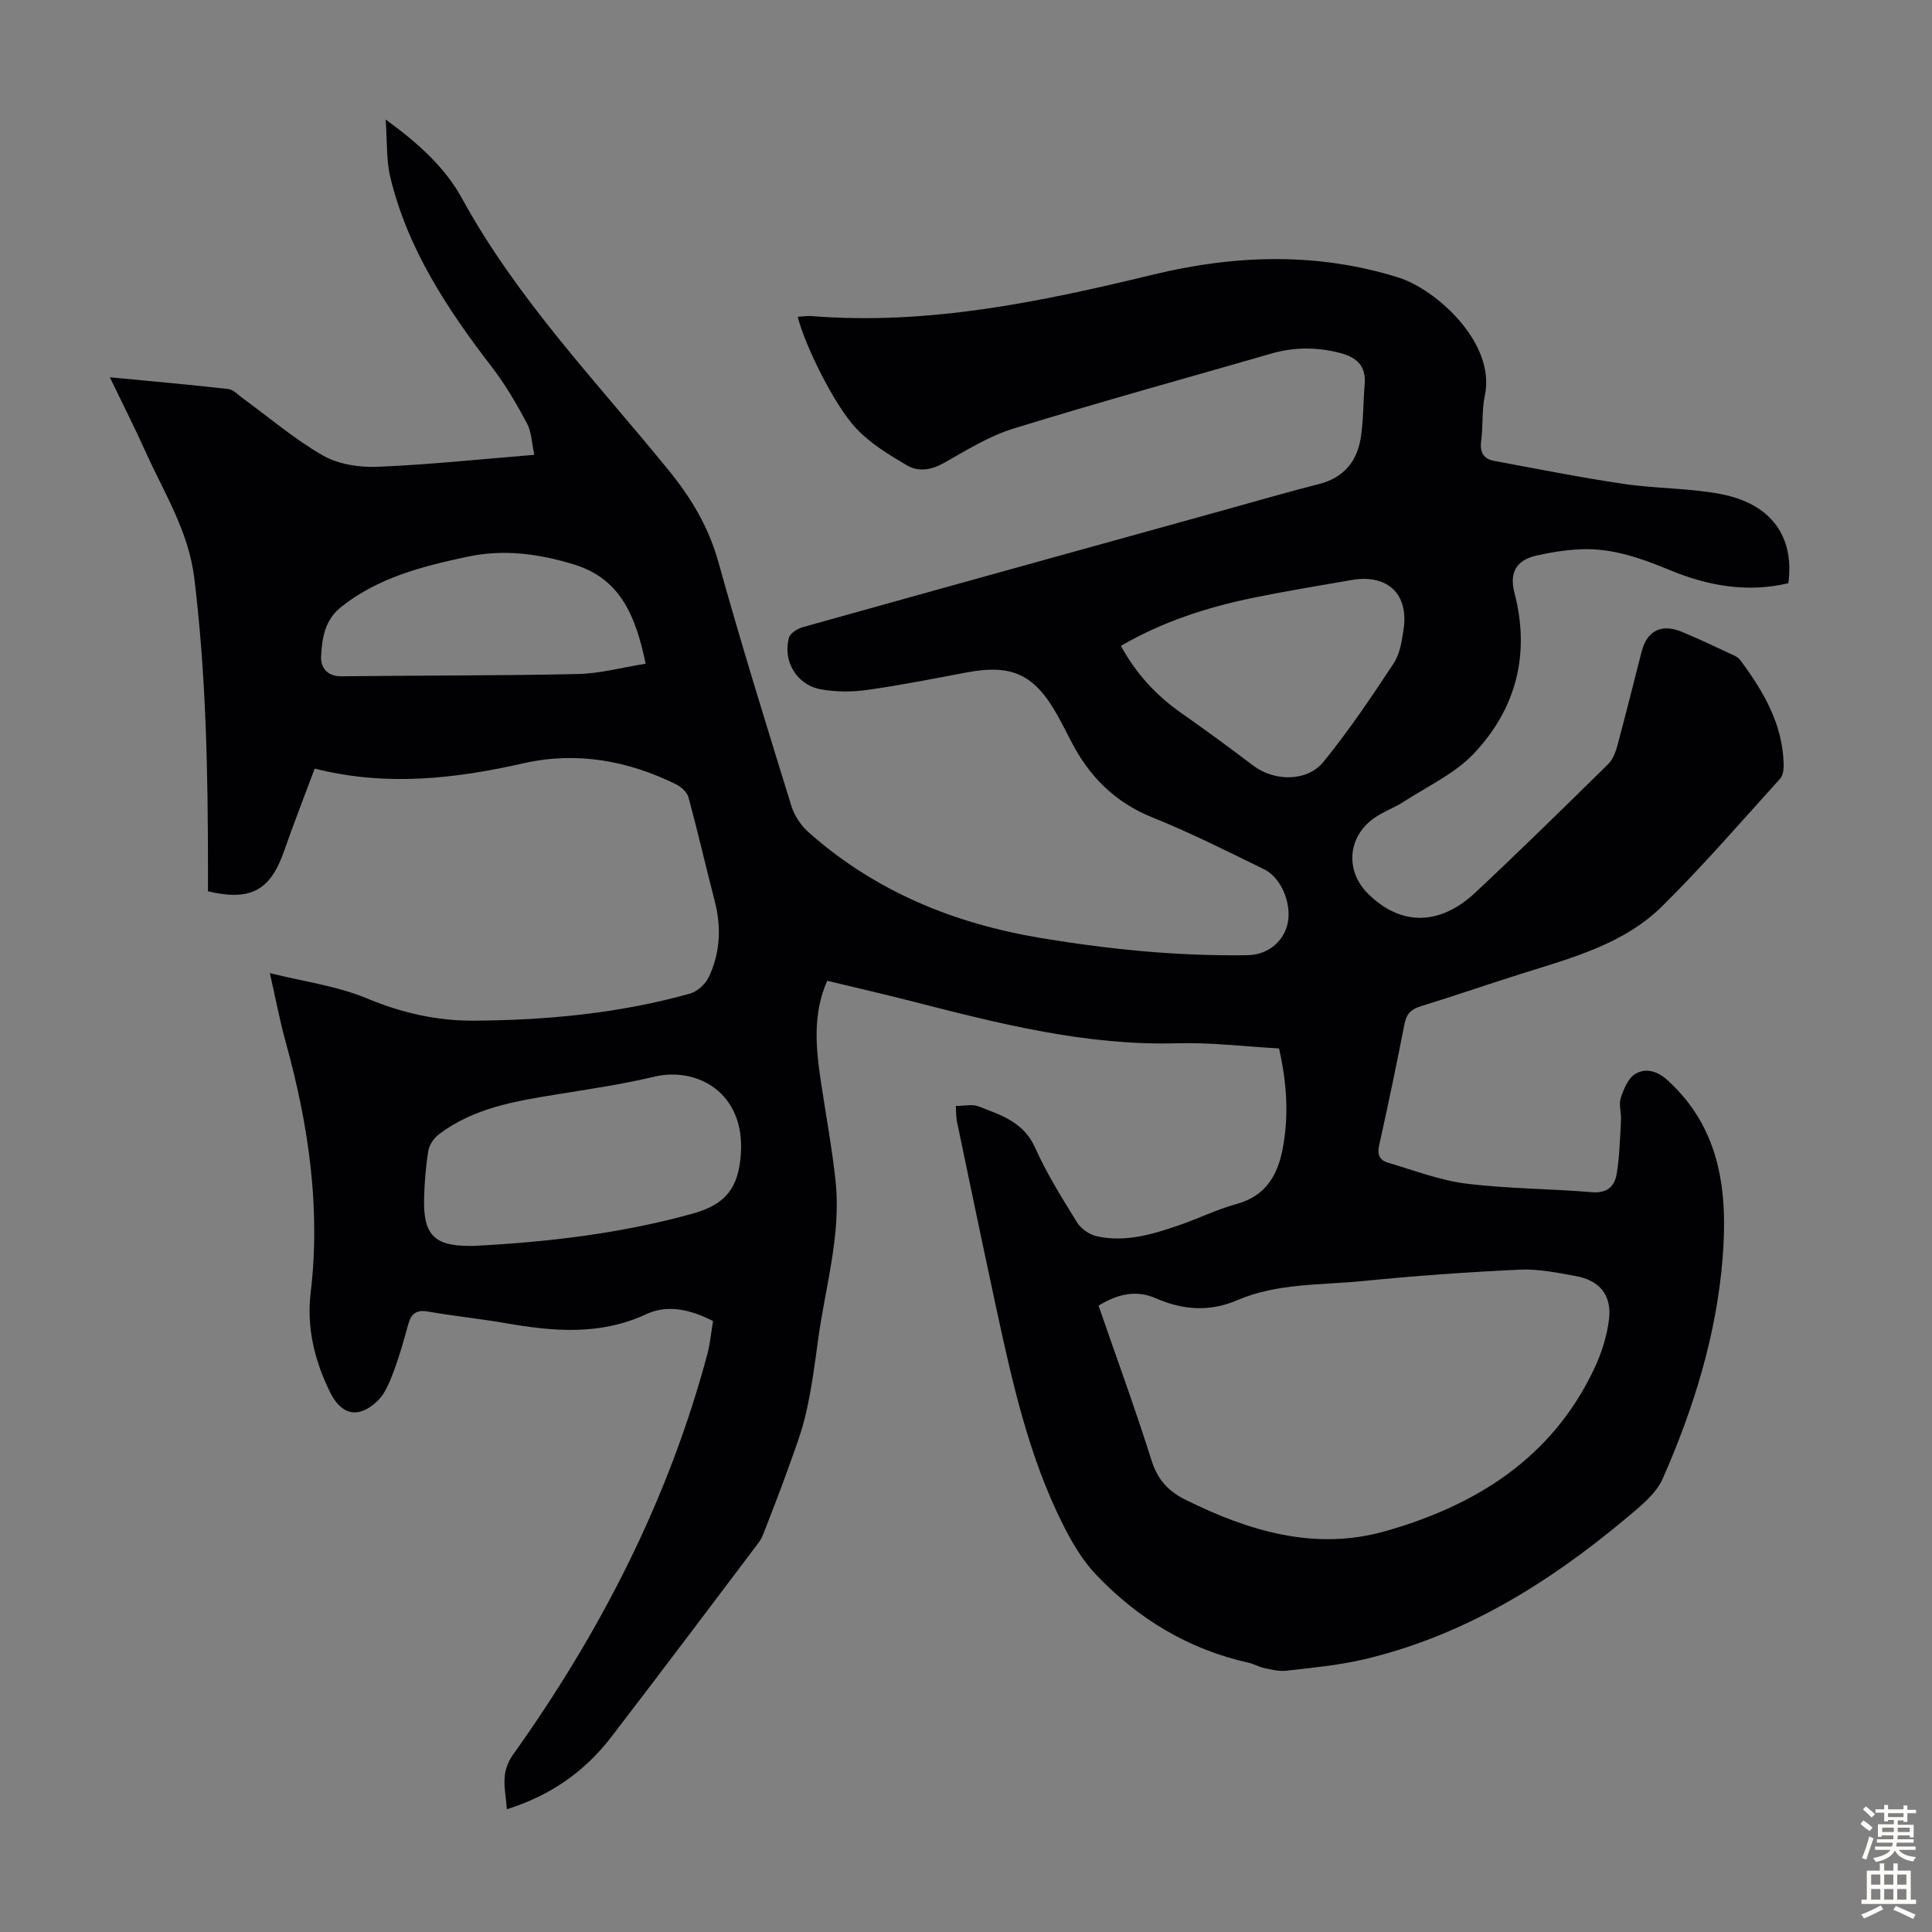 <svg enable-background="new 0 0 400 400" viewBox="0 0 400 400" xmlns="http://www.w3.org/2000/svg"><rect x="0" y="0" width="400" height="400" fill="#808080" stroke="none"/><path d="m104.94 374.58c-.27-4.19-1.5-7.41 1.33-11.37 18.04-25.3 32.09-52.62 40.16-82.79.6-2.24.8-4.58 1.2-6.91-4.61-2.37-9.4-3.49-13.8-1.44-9.63 4.49-19.34 3.58-29.25 1.86-5.29-.92-10.64-1.45-15.92-2.38-2.38-.42-3.5.35-4.12 2.57-.92 3.34-1.85 6.69-3.07 9.92-.81 2.14-1.73 4.5-3.32 6.02-3.93 3.76-7.48 2.93-9.82-1.84-3.19-6.47-4.87-13.35-4.02-20.48 2.12-17.77-.45-35-5.18-52.06-1.19-4.29-2.01-8.69-3.26-14.21 7.15 1.79 13.95 2.67 20.06 5.22 7.2 3.01 14.49 4.67 22.13 4.63 15.14-.09 30.17-1.51 44.81-5.61 1.53-.43 3.21-1.99 3.9-3.46 2.36-5.02 2.6-10.32 1.2-15.72-1.85-7.12-3.49-14.3-5.41-21.4-.29-1.07-1.47-2.19-2.52-2.71-10.03-4.97-20.69-6.87-31.61-4.4-14.25 3.22-28.42 4.86-43.28 1.11-2.16 5.81-4.36 11.4-6.33 17.07-2.82 8.12-6.89 10.43-15.76 8.34 0-1.33 0-2.75 0-4.17 0-20.26-.37-40.48-2.83-60.65-1.18-9.71-6.21-17.59-10.04-26.08-2.28-5.07-4.8-10.02-7.45-15.53 8.57.82 16.56 1.53 24.52 2.43 1.06.12 2.04 1.21 3.01 1.92 5.5 4 10.71 8.48 16.58 11.84 3.18 1.82 7.5 2.5 11.24 2.35 10.6-.43 21.17-1.56 32.53-2.48-.52-2.41-.55-4.72-1.52-6.53-2.14-4.01-4.47-8-7.23-11.6-9.2-11.96-17.45-24.41-21.05-39.3-.86-3.58-.64-7.42-.98-12 6.83 4.96 12.31 9.96 15.79 16.3 11.46 20.94 27.9 38.02 42.78 56.29 4.75 5.83 8.33 11.85 10.36 19.16 4.7 16.9 9.91 33.66 15.09 50.42.61 1.99 1.98 4.01 3.54 5.4 13.79 12.24 30.13 18.92 48.18 21.91 14.16 2.35 28.38 3.77 42.75 3.54 3.7-.06 6.86-2.26 8.04-5.74 1.38-4.05-.77-10.15-4.64-12.04-7.62-3.73-15.23-7.56-23.09-10.72-7.85-3.15-13.19-8.57-16.93-15.89-.87-1.69-1.73-3.38-2.65-5.05-4.83-8.72-9.5-10.9-19.09-9.07-6.81 1.29-13.62 2.64-20.47 3.6-3.15.44-6.52.43-9.64-.15-4.95-.93-7.85-5.89-6.51-10.69.26-.92 1.74-1.84 2.82-2.15 29.06-8.13 58.14-16.18 87.22-24.24 6.57-1.82 13.11-3.73 19.72-5.41 5.09-1.3 7.84-4.66 8.62-9.57.58-3.63.49-7.35.81-11.02.33-3.81-1.57-5.62-5.08-6.54-4.79-1.24-9.49-1.25-14.23.12-17.82 5.14-35.71 10.07-53.43 15.54-5.05 1.56-9.72 4.49-14.39 7.12-2.62 1.47-5.27 1.88-7.63.49-3.69-2.17-7.49-4.49-10.41-7.54-4.62-4.82-10.74-17.35-12.21-23.22.99-.06 1.94-.22 2.87-.15 24.11 1.93 47.43-2.94 70.6-8.56 17.12-4.15 34.16-4.69 51 .61 7.54 2.37 20.16 13.43 17.78 24.47-.65 3.03-.33 6.26-.75 9.36-.32 2.36.52 3.71 2.73 4.11 8.87 1.64 17.73 3.42 26.66 4.74 6.73 1 13.65.86 20.31 2.14 10.37 2.01 15.21 8.83 13.89 18.44-8.45 2-16.57.57-24.46-2.69-5.94-2.46-11.94-4.61-18.45-4.34-3.1.13-6.23.62-9.26 1.31-4.21.96-5.61 3.57-4.52 7.75 3.29 12.62.35 23.94-8.4 33.22-3.95 4.19-9.61 6.79-14.56 10-1.96 1.27-4.25 2.06-6.15 3.41-5.47 3.89-5.96 10.92-1.23 15.61 6.72 6.67 14.78 6.75 22.23-.22 9.32-8.72 18.42-17.67 27.52-26.61.95-.94 1.51-2.44 1.88-3.79 1.75-6.47 3.36-12.98 5.03-19.48 1.11-4.32 4.08-5.86 8.3-4.12 3.71 1.53 7.33 3.28 10.97 4.97.48.22.95.61 1.26 1.04 4.72 6.37 8.64 13.09 8.88 21.31.03 1.04-.1 2.4-.73 3.09-8.03 8.87-15.87 17.94-24.36 26.35-8.03 7.96-18.87 10.78-29.33 14.08-6.93 2.18-13.79 4.57-20.74 6.7-1.95.6-2.92 1.55-3.32 3.55-1.67 8.44-3.4 16.88-5.28 25.27-.45 2 .2 3.09 1.9 3.59 5.34 1.55 10.64 3.62 16.1 4.3 8.64 1.08 17.4 1.05 26.09 1.78 3.22.27 4.71-1.29 5.12-3.9.57-3.61.67-7.3.87-10.96.09-1.56-.5-3.27-.05-4.66.61-1.84 1.55-4.12 3.05-4.99 2.13-1.24 4.51-.61 6.66 1.35 11.02 10.04 12.45 23.16 11.39 36.69-1.26 15.94-5.97 31.16-12.4 45.75-1.43 3.25-4.76 5.85-7.63 8.26-16.12 13.49-33.7 24.39-54.45 29.23-5.2 1.21-10.59 1.69-15.91 2.31-1.49.17-3.07-.25-4.58-.57-1.08-.23-2.08-.84-3.16-1.08-12.49-2.78-22.97-9.14-31.67-18.32-2.78-2.93-4.93-6.62-6.77-10.26-7.04-14.02-10.44-29.21-13.73-44.41-2.81-13-5.51-26.03-8.23-39.05-.18-.84-.14-1.73-.24-3.24 1.74 0 3.4-.43 4.7.08 4.61 1.79 9.34 3.23 11.71 8.54 2.41 5.39 5.58 10.45 8.7 15.49.81 1.31 2.52 2.51 4.03 2.85 5.9 1.33 11.54-.36 17.06-2.26 4.01-1.38 7.86-3.29 11.94-4.41 6.08-1.67 8.53-6.01 9.57-11.62 1.27-6.8.81-13.55-.79-20.58-7.05-.39-14.08-1.27-21.07-1.07-18.83.53-36.78-4.04-54.76-8.65-5.83-1.5-11.7-2.84-17.72-4.29-3.03 6.88-2.35 13.85-1.31 20.84 1.02 6.85 2.3 13.68 3.04 20.56 1.2 11.2-2.13 21.97-3.61 32.91-.69 5.1-1.36 10.22-2.51 15.22-.93 4.08-2.48 8.03-3.89 11.99-1.48 4.16-3.11 8.27-4.7 12.4-.31.81-.65 1.66-1.17 2.35-10.17 13.47-20.31 26.96-30.59 40.35-5.46 7.06-12.46 12.05-21.58 14.9zm122.5-104.26c3.72 10.75 7.59 21.33 10.98 32.06 1.25 3.97 3.44 6.35 7.05 8.14 13.15 6.51 26.81 10.63 41.4 6.48 18.8-5.35 34.51-15.19 43.21-33.65 1.49-3.16 2.61-6.67 3.04-10.12.63-5.04-1.91-8.14-6.88-9.04-3.84-.7-7.77-1.5-11.62-1.32-10.82.5-21.63 1.28-32.41 2.35-8.74.87-17.75.41-26.05 3.97-5.76 2.47-11.27 2.04-16.84-.39-4.18-1.83-8.01-.84-11.88 1.52zm-129.31-12.37c15.31-.79 30.49-2.57 45.31-6.69 6.76-1.88 9.48-5.27 9.95-12.4.84-12.69-9.1-18.06-18-15.93-6.61 1.58-13.37 2.56-20.09 3.65-8.63 1.4-17.25 2.8-24.46 8.29-1.02.78-1.97 2.18-2.17 3.42-.53 3.3-.8 6.66-.87 10.01-.15 7.34 2.16 9.65 9.31 9.65zm133.94-124.23c3.24 5.92 7.4 10.33 12.52 13.92 5.02 3.52 9.98 7.15 14.86 10.86 4.32 3.28 11.14 3.45 14.59-.8 5.26-6.47 9.94-13.44 14.54-20.42 1.28-1.94 1.66-4.61 2.02-7.01 1.09-7.3-3.35-11.46-10.73-10.19-6.82 1.18-13.64 2.3-20.42 3.69-9.52 1.96-18.71 4.91-27.38 9.95zm-98.39 3.7c-2.03-9.65-5.07-17.56-14.83-20.55-7.25-2.22-14.58-3.22-22.12-1.6-9.33 2-18.51 4.32-26.19 10.47-3.32 2.66-3.88 6.47-4.06 10.2-.11 2.26 1.24 4.11 4.23 4.08 16.32-.19 32.64-.12 48.96-.47 4.58-.11 9.14-1.36 14.01-2.13z" fill="#010104"/><g fill="#fcfbfa"><path d="m385.2 377.6.6-.7c.6.4 1.3.9 1.9 1.5l-.6.7c-.8-.5-1.4-1-1.9-1.5zm.3 7.1c.6-1.4 1.1-2.9 1.5-4.5.3.1.6.3.9.4-.5 1.4-1 2.9-1.5 4.4zm.2-10.1.6-.6c.7.5 1.3 1.1 1.9 1.6l-.7.7c-.6-.6-1.2-1.2-1.8-1.7zm8.4-.8h.8v.9h1.8v.7h-1.8v1.8h-.8v-.3h-1.2v.9h3.3v2.6h-.8v-.4h-2.5c0 .3 0 .6-.1.8h3.4v.7h-3.5c0 .3-.1.6-.1.8h4v.7h-3.5c.7.9 1.9 1.3 3.6 1.5-.2.2-.4.5-.6.9-1.9-.3-3.2-1.1-3.8-2.3-.5 1.1-1.8 2-3.9 2.4-.2-.3-.4-.5-.6-.8 1.9-.4 3.1-.9 3.6-1.7h-3.2v-.7h3.5c.1-.2.1-.5.2-.8h-3.3v-.7h3.4c0-.2 0-.5 0-.8h-2.4v.3h-.8v-2.6h3.3v-.9h-1.2v.3h-.8v-1.8h-1.8v-.7h1.8v-.9h.8v.9h3.2zm-4.4 5.5h2.4c0-.3 0-.6 0-.9h-2.4zm1.2-3.1h3.2v-.8h-3.2zm4.4 2.2h-2.4v.9h2.5v-.9z"/><path d="m389.2 385.8h.9v1.5h1.9v-1.5h.9v1.5h2.7v6h1.1v.9h-11.3v-.9h1.1v-6h2.7zm.2 8.7.5.8c-1.2.6-2.5 1.3-4 1.9-.2-.3-.3-.6-.6-.8 1.6-.6 3-1.3 4.1-1.9zm-2-4.3h1.9v-2.1h-1.9zm0 3.1h1.9v-2.2h-1.9zm2.7-3.1h1.9v-2.1h-1.9zm0 3.1h1.9v-2.2h-1.9zm2.4 1.3c1.4.6 2.7 1.2 4.1 1.8l-.5.9c-1.5-.7-2.8-1.4-4.1-1.9zm2.2-6.5h-1.9v2.1h1.9zm-1.9 5.2h1.9v-2.2h-1.9z"/></g></svg>